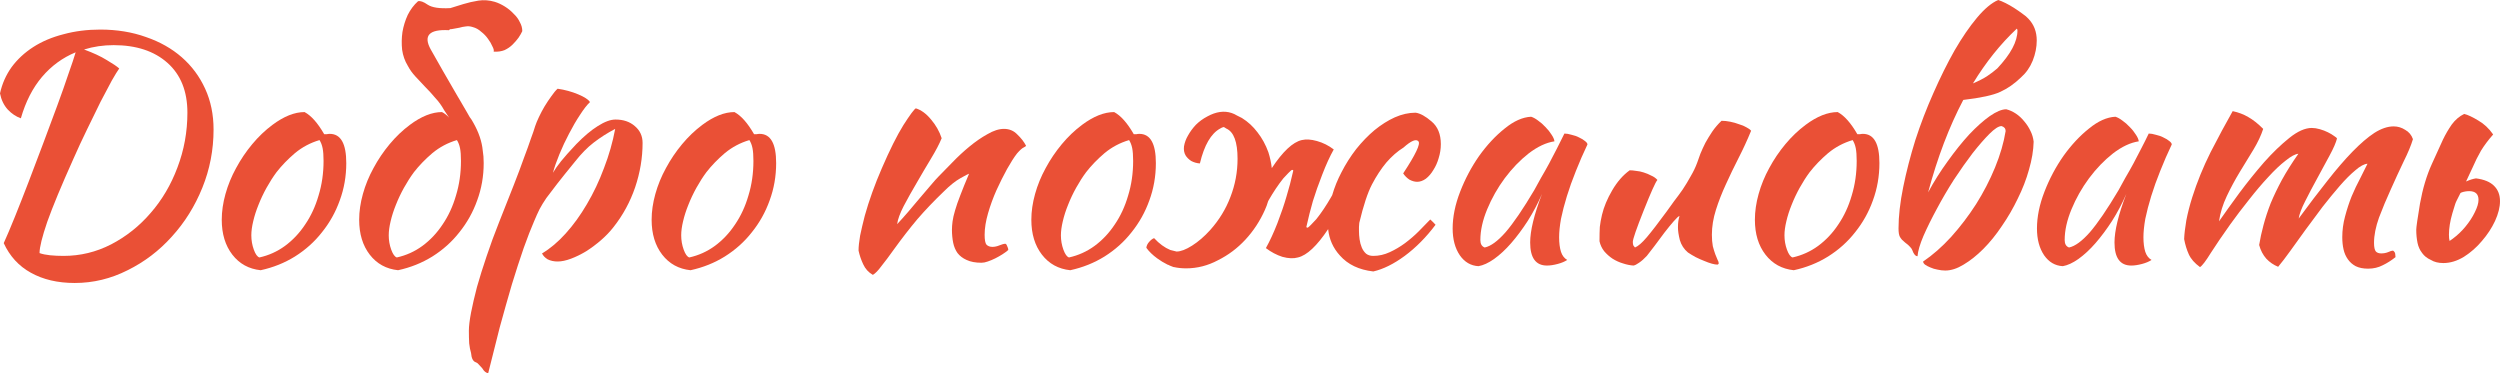 <?xml version="1.0" encoding="UTF-8"?> <svg xmlns="http://www.w3.org/2000/svg" viewBox="0 0 318.679 47.58" fill="none"><path d="M0.476 30.993C0.873 30.12 1.349 28.995 1.905 27.619C2.46 26.244 3.042 24.762 3.651 23.175C4.259 21.561 4.881 19.921 5.516 18.254C6.151 16.561 6.746 14.961 7.302 13.453C7.857 11.945 8.333 10.595 8.73 9.405C9.154 8.214 9.458 7.302 9.643 6.667C7.976 7.355 6.548 8.4 5.357 9.802C4.167 11.204 3.267 12.963 2.659 15.08C2.05 14.868 1.495 14.498 0.992 13.968C0.489 13.413 0.159 12.725 0 11.905C0.265 10.688 0.754 9.577 1.468 8.572C2.209 7.566 3.135 6.706 4.246 5.992C5.357 5.278 6.64 4.736 8.095 4.365C9.55 3.968 11.111 3.77 12.778 3.77C14.894 3.77 16.839 4.087 18.611 4.722C20.384 5.331 21.905 6.191 23.175 7.302C24.445 8.413 25.437 9.749 26.151 11.31C26.866 12.871 27.223 14.603 27.223 16.508C27.223 19.101 26.747 21.574 25.794 23.929C24.842 26.283 23.545 28.36 21.905 30.159C20.291 31.958 18.413 33.387 16.27 34.445C14.127 35.53 11.878 36.072 9.524 36.072C7.355 36.072 5.49 35.636 3.929 34.763C2.394 33.916 1.243 32.659 0.476 30.993ZM14.484 5.754C13.162 5.754 11.905 5.939 10.714 6.31C11.878 6.733 12.844 7.183 13.611 7.659C14.379 8.109 14.908 8.466 15.199 8.73C14.987 9.021 14.67 9.537 14.246 10.278C13.849 11.019 13.373 11.918 12.818 12.976C12.289 14.035 11.72 15.199 11.111 16.469C10.503 17.712 9.908 18.995 9.326 20.318C7.818 23.678 6.72 26.323 6.032 28.254C5.37 30.186 5.04 31.522 5.04 32.262C5.41 32.395 5.86 32.487 6.389 32.54C6.918 32.593 7.487 32.62 8.095 32.62C10.238 32.62 12.262 32.13 14.167 31.151C16.098 30.146 17.778 28.81 19.207 27.143C20.662 25.477 21.799 23.545 22.619 21.35C23.466 19.127 23.889 16.799 23.889 14.365C23.889 11.64 23.043 9.524 21.35 8.016C19.656 6.508 17.368 5.754 14.484 5.754Z" fill="#EA5036"></path><path d="M33.228 34.445C31.719 34.286 30.516 33.625 29.616 32.461C28.717 31.297 28.267 29.815 28.267 28.016C28.267 26.958 28.426 25.86 28.743 24.723C29.061 23.585 29.51 22.487 30.093 21.429C30.675 20.344 31.363 19.326 32.156 18.373C32.95 17.421 33.809 16.601 34.736 15.913C36.19 14.828 37.553 14.286 38.823 14.286C39.669 14.736 40.503 15.675 41.323 17.103C41.455 17.103 41.574 17.103 41.68 17.103C41.786 17.077 41.905 17.064 42.037 17.064C43.439 17.064 44.14 18.307 44.14 20.794C44.14 22.461 43.863 24.048 43.307 25.556C42.778 27.037 42.024 28.387 41.045 29.604C40.093 30.821 38.942 31.852 37.593 32.699C36.27 33.519 34.815 34.101 33.228 34.445ZM35.251 21.945C34.802 22.553 34.378 23.215 33.981 23.929C33.585 24.643 33.241 25.371 32.95 26.111C32.659 26.826 32.434 27.527 32.275 28.215C32.116 28.876 32.037 29.471 32.037 30.001C32.037 30.635 32.143 31.244 32.355 31.826C32.566 32.408 32.804 32.739 33.069 32.818C34.259 32.554 35.344 32.064 36.323 31.35C37.328 30.609 38.188 29.696 38.902 28.612C39.643 27.527 40.212 26.297 40.608 24.921C41.032 23.545 41.244 22.077 41.244 20.516C41.244 19.828 41.204 19.286 41.124 18.889C41.045 18.492 40.913 18.148 40.728 17.857C39.564 18.201 38.519 18.757 37.593 19.524C36.693 20.291 35.913 21.098 35.251 21.945Z" fill="#EA5036"></path><path d="M52.768 21.945C52.318 22.553 51.895 23.215 51.498 23.929C51.101 24.643 50.757 25.371 50.466 26.111C50.175 26.826 49.95 27.527 49.791 28.215C49.633 28.876 49.553 29.471 49.553 30.001C49.553 30.635 49.659 31.244 49.871 31.826C50.083 32.408 50.321 32.739 50.585 32.818C51.776 32.554 52.86 32.064 53.839 31.35C54.845 30.609 55.704 29.696 56.419 28.612C57.159 27.527 57.728 26.297 58.125 24.921C58.548 23.545 58.76 22.077 58.76 20.516C58.76 19.828 58.72 19.286 58.641 18.889C58.561 18.492 58.429 18.148 58.244 17.857C57.08 18.201 56.035 18.757 55.109 19.524C54.209 20.291 53.429 21.098 52.768 21.945ZM61.538 19.207C61.617 19.656 61.657 20.186 61.657 20.794C61.657 22.461 61.379 24.048 60.823 25.556C60.294 27.037 59.54 28.387 58.561 29.604C57.609 30.821 56.458 31.852 55.109 32.699C53.786 33.519 52.331 34.101 50.744 34.445C49.236 34.286 48.032 33.625 47.133 32.461C46.233 31.297 45.784 29.815 45.784 28.016C45.784 26.958 45.942 25.86 46.26 24.723C46.577 23.585 47.027 22.487 47.609 21.429C48.191 20.344 48.879 19.326 49.672 18.373C50.466 17.421 51.326 16.601 52.252 15.913C53.707 14.828 55.069 14.286 56.339 14.286C56.657 14.445 56.961 14.683 57.252 15L56.617 14.048C56.299 13.466 55.916 12.937 55.466 12.461C55.043 11.958 54.62 11.495 54.196 11.072C53.773 10.622 53.363 10.185 52.966 9.762C52.569 9.339 52.239 8.876 51.974 8.373C51.604 7.765 51.366 7.09 51.26 6.349C51.18 5.582 51.194 4.828 51.3 4.087C51.432 3.32 51.657 2.593 51.974 1.905C52.318 1.217 52.755 0.635 53.284 0.159C53.575 0.079 53.985 0.225 54.514 0.595C55.069 0.966 56.035 1.111 57.411 1.032C57.913 0.873 58.469 0.701 59.077 0.516C59.686 0.331 60.321 0.185 60.982 0.079C61.67 -0.026 62.371 0.026 63.085 0.238C63.509 0.37 63.932 0.569 64.355 0.833C64.779 1.098 65.149 1.402 65.466 1.746C65.81 2.064 66.075 2.421 66.26 2.817C66.472 3.188 66.577 3.571 66.577 3.968C66.472 4.206 66.313 4.484 66.101 4.802C65.89 5.093 65.638 5.384 65.347 5.675C65.056 5.966 64.712 6.204 64.315 6.389C63.919 6.548 63.456 6.614 62.927 6.587C62.98 6.429 62.927 6.204 62.768 5.913C62.636 5.595 62.45 5.278 62.212 4.96C61.974 4.616 61.683 4.312 61.339 4.048C61.022 3.757 60.665 3.558 60.268 3.452C59.95 3.347 59.646 3.32 59.355 3.373C59.091 3.4 58.826 3.452 58.561 3.532C58.297 3.585 58.006 3.638 57.688 3.691C57.556 3.717 57.424 3.73 57.292 3.73L57.331 3.81C57.279 3.81 57.239 3.823 57.212 3.849C54.699 3.717 53.932 4.537 54.911 6.31C55.89 8.056 57.027 10.04 58.323 12.262C58.456 12.474 58.535 12.606 58.561 12.659C59.144 13.664 59.474 14.233 59.554 14.365C59.659 14.55 59.765 14.736 59.871 14.921C60.003 15.08 60.149 15.304 60.308 15.595C61.022 16.839 61.432 18.043 61.538 19.207Z" fill="#EA5036"></path><path d="M60.681 46.191C60.31 46.085 60.099 45.689 60.046 45.001C59.94 44.657 59.861 44.247 59.808 43.771C59.781 43.294 59.768 42.752 59.768 42.144C59.768 41.588 59.861 40.821 60.046 39.842C60.231 38.89 60.482 37.805 60.8 36.588C61.144 35.371 61.554 34.061 62.03 32.659C62.506 31.231 63.035 29.789 63.617 28.334C64.332 26.508 64.953 24.934 65.482 23.611C66.012 22.262 66.448 21.098 66.792 20.119C67.162 19.141 67.454 18.334 67.665 17.699C67.903 17.064 68.088 16.521 68.221 16.072C68.327 15.754 68.485 15.371 68.697 14.921C68.908 14.471 69.147 14.021 69.411 13.572C69.702 13.095 69.993 12.659 70.284 12.262C70.575 11.839 70.84 11.521 71.078 11.31C72.004 11.442 72.877 11.68 73.697 12.024C74.517 12.368 75.02 12.699 75.205 13.016C74.834 13.36 74.411 13.902 73.935 14.643C73.459 15.357 72.996 16.151 72.546 17.024C72.096 17.871 71.686 18.744 71.316 19.643C70.945 20.543 70.668 21.336 70.483 22.024C70.747 21.574 71.091 21.085 71.514 20.556C71.938 20.027 72.586 19.299 73.459 18.373C74.438 17.368 75.35 16.601 76.197 16.072C77.07 15.516 77.824 15.238 78.459 15.238C79.464 15.238 80.284 15.516 80.919 16.072C81.581 16.627 81.911 17.342 81.911 18.215C81.911 20.119 81.594 22.011 80.959 23.889C80.324 25.741 79.411 27.421 78.221 28.929C77.771 29.511 77.242 30.067 76.633 30.596C76.025 31.125 75.39 31.601 74.729 32.024C74.067 32.421 73.419 32.739 72.784 32.977C72.149 33.215 71.581 33.334 71.078 33.334C70.602 33.334 70.178 33.241 69.808 33.056C69.464 32.844 69.226 32.593 69.094 32.302C70.125 31.694 71.131 30.847 72.109 29.762C73.089 28.678 73.988 27.434 74.808 26.032C75.655 24.604 76.382 23.069 76.991 21.429C77.626 19.789 78.102 18.122 78.419 16.429C77.414 16.958 76.501 17.54 75.681 18.175C74.887 18.783 74.094 19.59 73.3 20.596C72.348 21.76 71.594 22.699 71.038 23.413C70.483 24.127 70.02 24.736 69.649 25.238C69.305 25.741 69.014 26.217 68.776 26.667C68.565 27.09 68.327 27.619 68.062 28.254C67.691 29.101 67.255 30.225 66.752 31.627C66.276 33.003 65.773 34.551 65.245 36.27C64.742 37.99 64.226 39.815 63.697 41.747C63.194 43.704 62.705 45.649 62.228 47.58C61.937 47.527 61.686 47.315 61.475 46.945C61.263 46.707 61.104 46.535 60.998 46.429C60.919 46.323 60.813 46.244 60.681 46.191Z" fill="#EA5036"></path><path d="M88.024 34.445C86.517 34.286 85.313 33.625 84.413 32.461C83.514 31.297 83.064 29.815 83.064 28.016C83.064 26.958 83.223 25.86 83.54 24.723C83.858 23.585 84.308 22.487 84.889 21.429C85.472 20.344 86.159 19.326 86.953 18.373C87.747 17.421 88.606 16.601 89.532 15.913C90.987 14.828 92.35 14.286 93.62 14.286C94.466 14.736 95.3 15.675 96.12 17.103C96.252 17.103 96.371 17.103 96.477 17.103C96.583 17.077 96.702 17.064 96.834 17.064C98.236 17.064 98.937 18.307 98.937 20.794C98.937 22.461 98.66 24.048 98.104 25.556C97.575 27.037 96.821 28.387 95.842 29.604C94.89 30.821 93.739 31.852 92.389 32.699C91.067 33.519 89.612 34.101 88.024 34.445ZM90.048 21.945C89.599 22.553 89.175 23.215 88.778 23.929C88.382 24.643 88.038 25.371 87.747 26.111C87.456 26.826 87.231 27.527 87.072 28.215C86.913 28.876 86.834 29.471 86.834 30.001C86.834 30.635 86.94 31.244 87.151 31.826C87.363 32.408 87.601 32.739 87.866 32.818C89.056 32.554 90.141 32.064 91.12 31.35C92.125 30.609 92.985 29.696 93.699 28.612C94.44 27.527 95.009 26.297 95.406 24.921C95.829 23.545 96.04 22.077 96.04 20.516C96.04 19.828 96.001 19.286 95.921 18.889C95.842 18.492 95.71 18.148 95.525 17.857C94.361 18.201 93.316 18.757 92.389 19.524C91.49 20.291 90.71 21.098 90.048 21.945Z" fill="#EA5036"></path><path d="M116.743 13.81C117.43 14.021 118.079 14.498 118.687 15.238C119.295 15.953 119.745 16.746 120.036 17.619C119.745 18.334 119.295 19.193 118.687 20.199C118.079 21.204 117.47 22.236 116.862 23.294C116.253 24.326 115.698 25.318 115.195 26.27C114.719 27.196 114.441 27.963 114.362 28.572C114.785 28.122 115.248 27.606 115.751 27.024C116.28 26.416 116.782 25.821 117.258 25.238C117.761 24.63 118.224 24.088 118.647 23.611C119.071 23.109 119.401 22.738 119.639 22.5C120.142 21.971 120.737 21.363 121.425 20.675C122.113 19.961 122.827 19.299 123.568 18.691C124.335 18.056 125.102 17.527 125.87 17.103C126.637 16.654 127.338 16.429 127.973 16.429C128.661 16.429 129.23 16.667 129.679 17.143C130.156 17.593 130.526 18.069 130.79 18.572C130.79 18.625 130.685 18.704 130.473 18.81C130.288 18.889 130.01 19.141 129.64 19.564C129.269 20.04 128.846 20.701 128.37 21.548C127.92 22.368 127.47 23.268 127.021 24.246C126.597 25.199 126.24 26.178 125.949 27.183C125.658 28.188 125.513 29.101 125.513 29.921C125.513 30.582 125.592 31.006 125.751 31.191C125.936 31.376 126.187 31.469 126.505 31.469C126.796 31.469 127.1 31.403 127.417 31.27C127.735 31.138 127.986 31.072 128.171 31.072C128.277 31.125 128.356 31.244 128.409 31.429C128.489 31.588 128.528 31.733 128.528 31.866C128.317 32.051 128.066 32.236 127.775 32.421C127.483 32.606 127.179 32.778 126.862 32.937C126.544 33.096 126.227 33.228 125.91 33.334C125.618 33.44 125.354 33.493 125.116 33.493C124.349 33.493 123.714 33.374 123.211 33.135C122.735 32.924 122.351 32.633 122.06 32.262C121.796 31.892 121.61 31.456 121.505 30.953C121.399 30.424 121.346 29.868 121.346 29.286C121.346 28.969 121.372 28.612 121.425 28.215C121.478 27.818 121.584 27.355 121.743 26.826C121.901 26.27 122.126 25.622 122.417 24.881C122.708 24.114 123.079 23.201 123.528 22.143C123.476 22.143 123.118 22.328 122.457 22.699C121.796 23.069 121.081 23.638 120.314 24.405C119.071 25.596 117.946 26.773 116.941 27.937C115.962 29.101 114.957 30.397 113.925 31.826C113.343 32.646 112.827 33.334 112.378 33.889C111.954 34.471 111.584 34.855 111.266 35.04C110.711 34.723 110.301 34.273 110.036 33.691C109.772 33.135 109.573 32.554 109.441 31.945C109.441 31.442 109.507 30.807 109.639 30.04C109.798 29.273 109.997 28.426 110.235 27.5C110.499 26.548 110.817 25.556 111.187 24.524C111.557 23.492 111.967 22.461 112.417 21.429C113.423 19.101 114.335 17.275 115.155 15.953C116.002 14.63 116.531 13.916 116.743 13.81Z" fill="#EA5036"></path><path d="M136.427 34.445C134.919 34.286 133.715 33.625 132.816 32.461C131.916 31.297 131.467 29.815 131.467 28.016C131.467 26.958 131.625 25.86 131.943 24.723C132.26 23.585 132.71 22.487 133.292 21.429C133.874 20.344 134.562 19.326 135.356 18.373C136.149 17.421 137.009 16.601 137.935 15.913C139.39 14.828 140.752 14.286 142.022 14.286C142.869 14.736 143.702 15.675 144.522 17.103C144.655 17.103 144.774 17.103 144.88 17.103C144.985 17.077 145.104 17.064 145.237 17.064C146.639 17.064 147.34 18.307 147.34 20.794C147.34 22.461 147.062 24.048 146.506 25.556C145.977 27.037 145.223 28.387 144.245 29.604C143.292 30.821 142.141 31.852 140.792 32.699C139.469 33.519 138.014 34.101 136.427 34.445ZM138.451 21.945C138.001 22.553 137.578 23.215 137.181 23.929C136.784 24.643 136.44 25.371 136.149 26.111C135.858 26.826 135.633 27.527 135.475 28.215C135.316 28.876 135.236 29.471 135.236 30.001C135.236 30.635 135.342 31.244 135.554 31.826C135.766 32.408 136.004 32.739 136.268 32.818C137.459 32.554 138.543 32.064 139.522 31.35C140.528 30.609 141.387 29.696 142.102 28.612C142.843 27.527 143.411 26.297 143.808 24.921C144.231 23.545 144.443 22.077 144.443 20.516C144.443 19.828 144.403 19.286 144.324 18.889C144.245 18.492 144.112 18.148 143.927 17.857C142.763 18.201 141.718 18.757 140.792 19.524C139.893 20.291 139.112 21.098 138.451 21.945Z" fill="#EA5036"></path><path d="M161.642 25.675C161.536 26.045 161.404 26.403 161.245 26.747C160.61 28.175 159.777 29.445 158.745 30.556C157.74 31.641 156.576 32.514 155.253 33.175C153.957 33.863 152.607 34.207 151.205 34.207C150.65 34.207 150.134 34.154 149.658 34.048C149.605 34.048 149.552 34.035 149.499 34.008C149.367 33.955 149.234 33.903 149.102 33.85C149.023 33.797 148.93 33.757 148.824 33.731C148.348 33.493 147.912 33.228 147.515 32.937C146.933 32.514 146.47 32.064 146.126 31.588C146.152 31.323 146.271 31.072 146.483 30.834C146.721 30.569 146.933 30.41 147.118 30.358C147.779 31.072 148.467 31.574 149.181 31.866C149.234 31.892 149.499 31.958 149.975 32.064C150.504 32.064 151.166 31.813 151.959 31.31C152.753 30.807 153.52 30.146 154.261 29.326C155.398 28.056 156.258 26.654 156.84 25.119C157.449 23.559 157.753 21.932 157.753 20.238C157.753 18.096 157.277 16.812 156.324 16.389L156.007 16.191C155.848 16.217 155.689 16.283 155.531 16.389C154.367 17.024 153.507 18.506 152.951 20.834C152.555 20.807 152.184 20.701 151.84 20.516C151.523 20.305 151.285 20.066 151.126 19.802C150.941 19.484 150.874 19.101 150.927 18.651C151.007 18.175 151.179 17.712 151.443 17.262C151.708 16.786 152.039 16.336 152.435 15.913C152.859 15.49 153.348 15.133 153.904 14.842C155.015 14.233 156.047 14.088 156.999 14.405C157.237 14.484 157.462 14.59 157.674 14.722C157.885 14.828 158.097 14.934 158.309 15.04C159.076 15.516 159.737 16.125 160.293 16.865C160.875 17.606 161.338 18.453 161.682 19.405C161.893 20.066 162.039 20.741 162.118 21.429C163.52 19.312 164.79 18.122 165.928 17.857C166.483 17.725 167.131 17.765 167.872 17.976C168.639 18.188 169.354 18.545 170.015 19.048C169.512 19.947 169.023 21.019 168.547 22.262C168.071 23.479 167.674 24.604 167.356 25.635C167.065 26.641 166.787 27.739 166.523 28.929C166.549 29.008 166.615 29.035 166.721 29.008C166.774 28.982 166.907 28.863 167.118 28.651C167.356 28.413 167.581 28.175 167.793 27.937C168.428 27.143 169.049 26.217 169.658 25.159C169.711 25.08 169.764 24.987 169.817 24.881C170.108 23.876 170.505 22.897 171.007 21.945C171.536 20.913 172.158 19.934 172.872 19.008C173.613 18.082 174.394 17.275 175.214 16.588C176.06 15.9 176.92 15.357 177.793 14.961C178.693 14.564 179.579 14.365 180.452 14.365C181.034 14.445 181.708 14.815 182.476 15.476C183.269 16.138 183.666 17.103 183.666 18.373C183.666 18.982 183.573 19.577 183.388 20.159C183.23 20.715 183.005 21.217 182.714 21.667C182.449 22.117 182.132 22.487 181.761 22.778C181.391 23.043 181.021 23.175 180.65 23.175C180.333 23.175 180.002 23.082 179.658 22.897C179.341 22.686 179.076 22.421 178.865 22.104C180.452 19.696 181.1 18.334 180.809 18.016C180.518 17.672 179.883 17.937 178.904 18.81C178.137 19.286 177.409 19.921 176.721 20.715C176.06 21.508 175.452 22.434 174.896 23.492C174.341 24.551 173.798 26.191 173.269 28.413C173.269 28.572 173.256 28.744 173.23 28.929C173.23 29.088 173.23 29.26 173.23 29.445C173.23 29.789 173.256 30.146 173.309 30.516C173.362 30.887 173.454 31.231 173.587 31.548C173.719 31.866 173.904 32.13 174.142 32.342C174.38 32.527 174.684 32.62 175.055 32.62C175.769 32.62 176.47 32.461 177.158 32.143C177.846 31.826 178.494 31.442 179.102 30.993C179.738 30.516 180.319 30.014 180.849 29.485C181.404 28.929 181.894 28.426 182.317 27.977C182.581 28.215 182.806 28.44 182.992 28.651C181.801 30.239 180.491 31.561 179.063 32.62C177.661 33.651 176.325 34.313 175.055 34.604C173.23 34.392 171.814 33.718 170.809 32.58C169.936 31.627 169.433 30.503 169.301 29.207C167.872 31.35 166.589 32.554 165.451 32.818C164.896 32.977 164.235 32.95 163.467 32.739C162.727 32.501 162.026 32.13 161.364 31.627C161.867 30.728 162.356 29.67 162.832 28.453C163.309 27.209 163.692 26.085 163.983 25.08C164.301 24.048 164.592 22.937 164.856 21.746C164.83 21.667 164.764 21.641 164.658 21.667C164.605 21.693 164.459 21.826 164.221 22.064C164.01 22.302 163.798 22.527 163.586 22.738C162.952 23.532 162.33 24.458 161.721 25.516C161.695 25.569 161.668 25.622 161.642 25.675Z" fill="#EA5036"></path><path d="M199.418 17.024C199.683 17.024 199.987 17.077 200.331 17.183C200.701 17.262 201.032 17.381 201.323 17.54C201.614 17.672 201.852 17.818 202.037 17.976C202.249 18.135 202.355 18.281 202.355 18.413C201.826 19.524 201.336 20.648 200.886 21.786C200.437 22.897 200.053 23.969 199.736 25C199.418 26.032 199.167 26.998 198.982 27.897C198.823 28.797 198.744 29.577 198.744 30.239C198.744 30.979 198.823 31.601 198.982 32.104C199.14 32.58 199.405 32.924 199.775 33.135C199.458 33.347 199.048 33.519 198.545 33.651C198.043 33.783 197.593 33.85 197.196 33.85C195.767 33.85 195.053 32.871 195.053 30.913C195.053 29.405 195.556 27.342 196.561 24.723C196.032 25.939 195.423 27.09 194.735 28.175C194.048 29.233 193.347 30.173 192.632 30.993C191.918 31.813 191.191 32.487 190.45 33.016C189.735 33.519 189.074 33.823 188.466 33.929C187.487 33.876 186.693 33.413 186.085 32.54C185.476 31.641 185.172 30.503 185.172 29.128C185.172 27.646 185.489 26.085 186.124 24.445C186.759 22.805 187.566 21.283 188.545 19.881C189.55 18.479 190.635 17.315 191.799 16.389C192.963 15.437 194.087 14.934 195.172 14.881C195.437 14.961 195.728 15.119 196.045 15.357C196.389 15.595 196.707 15.873 196.997 16.191C197.315 16.508 197.58 16.839 197.791 17.183C198.003 17.5 198.122 17.778 198.148 18.016C197.09 18.175 195.992 18.691 194.854 19.564C193.743 20.437 192.725 21.495 191.799 22.738C190.9 23.955 190.159 25.265 189.577 26.667C188.995 28.069 188.704 29.379 188.704 30.596C188.704 31.098 188.889 31.416 189.259 31.548C190.027 31.389 190.913 30.741 191.918 29.604C192.923 28.44 194.14 26.654 195.569 24.246C195.833 23.77 196.124 23.241 196.442 22.659C196.786 22.077 197.13 21.469 197.474 20.834C197.818 20.199 198.148 19.564 198.466 18.929C198.81 18.267 199.127 17.633 199.418 17.024Z" fill="#EA5036"></path><path d="M215.161 32.183C214.659 31.76 214.315 31.231 214.13 30.596C213.971 29.961 213.892 29.418 213.892 28.969C213.892 28.413 213.958 27.937 214.09 27.54C213.984 27.54 213.746 27.752 213.376 28.175C213.005 28.598 212.595 29.101 212.146 29.683C211.722 30.265 211.299 30.834 210.876 31.389C210.452 31.945 210.135 32.355 209.923 32.62C209.579 32.99 209.249 33.281 208.931 33.493C208.64 33.704 208.402 33.823 208.217 33.85C207.794 33.823 207.344 33.731 206.868 33.572C206.418 33.44 205.981 33.241 205.558 32.977C205.161 32.712 204.804 32.395 204.487 32.024C204.196 31.654 203.997 31.231 203.891 30.754C203.891 30.014 203.905 29.405 203.931 28.929C203.984 28.453 204.077 27.937 204.209 27.381C204.447 26.376 204.883 25.331 205.519 24.246C206.153 23.162 206.894 22.315 207.741 21.707C207.979 21.707 208.257 21.733 208.574 21.786C208.892 21.813 209.209 21.879 209.526 21.984C209.87 22.09 210.188 22.223 210.479 22.381C210.796 22.514 211.061 22.699 211.273 22.937C211.034 23.201 210.452 24.498 209.526 26.826C208.601 29.154 208.138 30.49 208.138 30.834C208.138 31.045 208.164 31.204 208.217 31.31C208.296 31.416 208.362 31.495 208.415 31.548C208.812 31.389 209.315 30.953 209.923 30.239C210.532 29.524 211.378 28.426 212.463 26.945C212.728 26.575 213.032 26.151 213.376 25.675C213.746 25.199 214.116 24.696 214.487 24.167C214.857 23.611 215.201 23.043 215.519 22.461C215.863 21.879 216.14 21.297 216.352 20.715C216.458 20.397 216.59 20.027 216.749 19.603C216.934 19.154 217.146 18.691 217.384 18.215C217.648 17.738 217.939 17.262 218.257 16.786C218.601 16.283 218.998 15.82 219.447 15.397C219.791 15.397 220.162 15.437 220.558 15.516C220.955 15.595 221.326 15.701 221.67 15.834C222.04 15.939 222.357 16.072 222.622 16.23C222.886 16.363 223.085 16.508 223.217 16.667C222.741 17.831 222.212 18.982 221.63 20.119C221.048 21.257 220.506 22.381 220.003 23.492C219.5 24.577 219.077 25.662 218.733 26.747C218.389 27.831 218.217 28.889 218.217 29.921C218.217 30.477 218.257 30.966 218.336 31.389C218.442 31.786 218.548 32.13 218.654 32.421C218.759 32.686 218.852 32.911 218.931 33.096C219.037 33.281 219.09 33.44 219.09 33.572C219.09 33.599 219.064 33.638 219.011 33.691C218.984 33.718 218.958 33.731 218.931 33.731C218.746 33.731 218.508 33.691 218.217 33.612C217.926 33.532 217.595 33.413 217.225 33.255C216.881 33.122 216.524 32.963 216.153 32.778C215.81 32.593 215.479 32.395 215.161 32.183Z" fill="#EA5036"></path><path d="M228.659 34.445C227.151 34.286 225.948 33.625 225.048 32.461C224.149 31.297 223.699 29.815 223.699 28.016C223.699 26.958 223.858 25.86 224.175 24.723C224.493 23.585 224.942 22.487 225.524 21.429C226.107 20.344 226.794 19.326 227.588 18.373C228.382 17.421 229.241 16.601 230.167 15.913C231.622 14.828 232.985 14.286 234.255 14.286C235.101 14.736 235.935 15.675 236.755 17.103C236.887 17.103 237.006 17.103 237.112 17.103C237.218 17.077 237.337 17.064 237.469 17.064C238.871 17.064 239.572 18.307 239.572 20.794C239.572 22.461 239.294 24.048 238.739 25.556C238.21 27.037 237.456 28.387 236.477 29.604C235.525 30.821 234.374 31.852 233.024 32.699C231.702 33.519 230.247 34.101 228.659 34.445ZM230.683 21.945C230.233 22.553 229.81 23.215 229.413 23.929C229.017 24.643 228.673 25.371 228.382 26.111C228.091 26.826 227.866 27.527 227.707 28.215C227.548 28.876 227.469 29.471 227.469 30.001C227.469 30.635 227.575 31.244 227.786 31.826C227.998 32.408 228.236 32.739 228.501 32.818C229.691 32.554 230.776 32.064 231.755 31.35C232.76 30.609 233.62 29.696 234.334 28.612C235.075 27.527 235.644 26.297 236.041 24.921C236.464 23.545 236.675 22.077 236.675 20.516C236.675 19.828 236.636 19.286 236.556 18.889C236.477 18.492 236.345 18.148 236.16 17.857C234.996 18.201 233.951 18.757 233.024 19.524C232.125 20.291 231.345 21.098 230.683 21.945Z" fill="#EA5036"></path><path d="M254.588 8.73C256.308 6.905 257.168 5.291 257.168 3.889C257.168 3.783 257.14 3.704 257.088 3.651C254.998 5.609 253.134 7.937 251.494 10.635C252.234 10.318 252.829 10.013 253.279 9.722C253.756 9.405 254.191 9.074 254.588 8.73ZM257.605 9.881C256.785 10.675 255.911 11.283 254.986 11.707C254.086 12.13 252.511 12.474 250.262 12.738C248.464 16.151 246.969 20.08 245.779 24.524C246.52 23.149 247.353 21.826 248.279 20.556C249.205 19.26 250.117 18.122 251.017 17.143C251.944 16.164 252.816 15.384 253.636 14.802C254.483 14.22 255.183 13.929 255.738 13.929C256.163 14.035 256.573 14.22 256.97 14.484C257.365 14.749 257.723 15.08 258.04 15.476C258.358 15.847 258.623 16.257 258.835 16.707C259.047 17.13 259.177 17.58 259.232 18.056C259.205 19.167 259.007 20.357 258.638 21.627C258.293 22.871 257.815 24.101 257.208 25.318C256.625 26.535 255.951 27.699 255.183 28.81C254.443 29.921 253.649 30.9 252.804 31.746C251.982 32.567 251.149 33.228 250.302 33.731C249.483 34.233 248.702 34.485 247.961 34.485C247.644 34.485 247.313 34.445 246.969 34.366C246.652 34.313 246.348 34.22 246.057 34.088C245.792 33.982 245.567 33.863 245.382 33.731C245.223 33.599 245.144 33.466 245.144 33.334C246.361 32.514 247.552 31.469 248.715 30.199C249.879 28.903 250.937 27.514 251.889 26.032C252.841 24.524 253.649 22.963 254.311 21.35C254.973 19.736 255.421 18.188 255.661 16.707C255.661 16.389 255.488 16.178 255.143 16.072C254.773 16.072 254.259 16.402 253.596 17.064C252.961 17.699 252.246 18.519 251.454 19.524C250.687 20.529 249.893 21.654 249.073 22.897C248.279 24.141 247.552 25.384 246.89 26.627C246.229 27.844 245.66 28.995 245.184 30.08C244.734 31.138 244.483 31.998 244.43 32.659C244.165 32.659 243.94 32.395 243.755 31.866C243.702 31.733 243.61 31.601 243.477 31.469C243.345 31.31 243.133 31.125 242.842 30.913C242.71 30.807 242.578 30.688 242.446 30.556C242.313 30.397 242.221 30.265 242.168 30.159C242.062 29.948 242.009 29.604 242.009 29.128C242.009 27.567 242.207 25.807 242.604 23.85C243.001 21.892 243.517 19.895 244.152 17.857C244.813 15.82 245.58 13.823 246.453 11.865C247.327 9.881 248.226 8.069 249.152 6.429C250.104 4.788 251.057 3.4 252.009 2.262C252.961 1.124 253.861 0.37 254.708 0C254.973 0.079 255.291 0.212 255.661 0.397C256.031 0.582 256.401 0.794 256.77 1.032C257.14 1.27 257.485 1.508 257.803 1.746C258.148 1.984 258.398 2.196 258.558 2.381C259.272 3.122 259.627 4.048 259.627 5.159C259.627 6.005 259.457 6.865 259.112 7.738C258.768 8.585 258.265 9.299 257.605 9.881Z" fill="#EA5036"></path><path d="M273.902 17.024C274.167 17.024 274.472 17.077 274.814 17.183C275.184 17.262 275.516 17.381 275.806 17.54C276.096 17.672 276.336 17.818 276.521 17.976C276.734 18.135 276.838 18.281 276.838 18.413C276.309 19.524 275.819 20.648 275.369 21.786C274.919 22.897 274.537 23.969 274.219 25C273.902 26.032 273.649 26.998 273.464 27.897C273.307 28.797 273.227 29.577 273.227 30.239C273.227 30.979 273.307 31.601 273.464 32.104C273.624 32.58 273.889 32.924 274.259 33.135C273.942 33.347 273.532 33.519 273.029 33.651C272.527 33.783 272.077 33.85 271.68 33.85C270.25 33.85 269.538 32.871 269.538 30.913C269.538 29.405 270.04 27.342 271.045 24.723C270.515 25.939 269.908 27.09 269.22 28.175C268.53 29.233 267.83 30.173 267.116 30.993C266.401 31.813 265.673 32.487 264.934 33.016C264.219 33.519 263.556 33.823 262.949 33.929C261.969 33.876 261.177 33.413 260.567 32.54C259.96 31.641 259.655 30.503 259.655 29.128C259.655 27.646 259.972 26.085 260.607 24.445C261.242 22.805 262.049 21.283 263.029 19.881C264.034 18.479 265.119 17.315 266.283 16.389C267.446 15.437 268.57 14.934 269.655 14.881C269.92 14.961 270.21 15.119 270.527 15.357C270.872 15.595 271.19 15.873 271.48 16.191C271.8 16.508 272.062 16.839 272.275 17.183C272.487 17.5 272.604 17.778 272.632 18.016C271.575 18.175 270.475 18.691 269.338 19.564C268.228 20.437 267.208 21.495 266.283 22.738C265.384 23.955 264.641 25.265 264.061 26.667C263.479 28.069 263.187 29.379 263.187 30.596C263.187 31.098 263.371 31.416 263.744 31.548C264.509 31.389 265.396 30.741 266.401 29.604C267.406 28.44 268.623 26.654 270.053 24.246C270.317 23.77 270.607 23.241 270.925 22.659C271.27 22.077 271.612 21.469 271.957 20.834C272.302 20.199 272.632 19.564 272.949 18.929C273.294 18.267 273.612 17.633 273.902 17.024Z" fill="#EA5036"></path><path d="M301.788 20.873C301.366 20.9 300.848 21.178 300.241 21.707C299.631 22.209 298.971 22.871 298.256 23.691C297.569 24.485 296.842 25.371 296.074 26.35C295.332 27.328 294.605 28.307 293.892 29.286C293.202 30.239 292.555 31.138 291.948 31.985C291.338 32.831 290.823 33.506 290.398 34.008C289.818 33.77 289.313 33.427 288.891 32.977C288.468 32.501 288.163 31.918 287.979 31.231C288.111 30.41 288.296 29.564 288.533 28.691C288.771 27.791 289.076 26.866 289.446 25.913C289.843 24.961 290.32 23.969 290.875 22.937C291.458 21.879 292.158 20.768 292.977 19.603C292.582 19.63 292.04 19.921 291.35 20.477C290.663 21.006 289.923 21.707 289.128 22.58C288.336 23.426 287.516 24.392 286.669 25.477C285.821 26.535 285.029 27.58 284.287 28.612C283.31 29.987 282.49 31.191 281.827 32.223C281.193 33.255 280.73 33.863 280.438 34.048C279.75 33.546 279.275 33.003 279.011 32.421C278.746 31.839 278.548 31.191 278.416 30.477C278.441 29.842 278.533 29.048 278.693 28.096C278.878 27.143 279.128 26.164 279.445 25.159C280.055 23.228 280.835 21.31 281.787 19.405C282.767 17.5 283.704 15.754 284.604 14.167C285.347 14.326 286.006 14.577 286.589 14.921C287.199 15.265 287.834 15.767 288.493 16.429C288.228 17.249 287.819 18.122 287.264 19.048C286.709 19.947 286.126 20.9 285.519 21.905C284.909 22.91 284.354 23.942 283.852 25C283.35 26.059 283.017 27.13 282.86 28.215C283.599 27.156 284.472 25.939 285.479 24.564C286.509 23.188 287.556 21.892 288.613 20.675C289.698 19.458 290.77 18.426 291.828 17.58C292.885 16.733 293.837 16.31 294.685 16.31C295.002 16.31 295.347 16.363 295.717 16.469C296.087 16.574 296.432 16.707 296.749 16.865C297.067 17.024 297.331 17.183 297.541 17.342C297.754 17.474 297.874 17.58 297.899 17.659C297.766 18.188 297.449 18.916 296.947 19.842C296.472 20.741 295.954 21.693 295.399 22.699C294.844 23.704 294.327 24.683 293.852 25.635C293.375 26.561 293.097 27.302 293.017 27.858C294.315 26.085 295.532 24.485 296.669 23.056C297.806 21.601 298.879 20.357 299.883 19.326C300.888 18.294 301.815 17.5 302.66 16.945C303.535 16.389 304.355 16.111 305.122 16.111C305.65 16.111 306.139 16.257 306.589 16.548C307.067 16.812 307.397 17.209 307.582 17.738C307.344 18.532 306.947 19.484 306.392 20.596C305.862 21.707 305.32 22.884 304.765 24.127C304.21 25.344 303.705 26.548 303.255 27.739C302.833 28.929 302.62 30.001 302.62 30.953C302.62 31.508 302.7 31.879 302.86 32.064C303.018 32.223 303.243 32.302 303.535 32.302C303.852 32.302 304.142 32.249 304.407 32.143C304.697 32.011 304.91 31.945 305.042 31.945C305.2 32.051 305.292 32.183 305.32 32.342C305.347 32.501 305.36 32.646 305.36 32.778C304.83 33.202 304.287 33.546 303.733 33.81C303.178 34.101 302.555 34.247 301.868 34.247C301.233 34.247 300.703 34.141 300.281 33.929C299.883 33.718 299.553 33.427 299.289 33.056C299.024 32.686 298.839 32.262 298.734 31.786C298.626 31.31 298.574 30.794 298.574 30.239C298.574 29.339 298.694 28.453 298.931 27.58C299.169 26.68 299.446 25.834 299.763 25.04C300.108 24.22 300.466 23.466 300.836 22.778C301.206 22.064 301.523 21.429 301.788 20.873Z" fill="#EA5036"></path><path d="M309.869 33.135C309.394 32.924 309.024 32.633 308.759 32.262C308.466 31.892 308.269 31.456 308.164 30.953C308.057 30.424 308.004 29.868 308.004 29.286C308.004 28.969 308.164 27.858 308.481 25.953C308.824 24.048 309.326 22.368 309.989 20.913C310.651 19.458 311.126 18.413 311.416 17.778C311.736 17.117 312.106 16.482 312.528 15.873C312.978 15.265 313.508 14.815 314.115 14.524C314.565 14.63 315.16 14.908 315.902 15.357C316.642 15.781 317.277 16.376 317.807 17.143C317.197 17.831 316.682 18.519 316.257 19.207C315.862 19.895 315.505 20.609 315.187 21.35C315.003 21.746 314.725 22.342 314.353 23.135C314.83 22.924 315.252 22.791 315.622 22.738C316.655 22.871 317.422 23.188 317.924 23.691C318.427 24.193 318.679 24.842 318.679 25.635C318.679 26.403 318.467 27.249 318.044 28.175C317.622 29.075 317.065 29.921 316.377 30.715C315.715 31.508 314.95 32.183 314.075 32.739C313.203 33.268 312.331 33.532 311.456 33.532C310.821 33.532 310.294 33.4 309.869 33.135ZM313.64 24.604C313.48 24.921 313.308 25.265 313.123 25.635C313.043 25.794 312.978 25.966 312.925 26.151C312.818 26.495 312.713 26.839 312.608 27.183C312.316 28.188 312.171 29.101 312.171 29.921C312.171 30.239 312.198 30.503 312.251 30.715C312.383 30.635 312.516 30.543 312.648 30.437C313.255 29.987 313.798 29.471 314.275 28.889C314.778 28.281 315.172 27.672 315.465 27.064C315.782 26.429 315.94 25.9 315.94 25.477C315.94 24.736 315.545 24.365 314.75 24.365C314.433 24.365 314.115 24.418 313.798 24.524C313.745 24.551 313.693 24.577 313.64 24.604Z" fill="#EA5036"></path></svg> 
